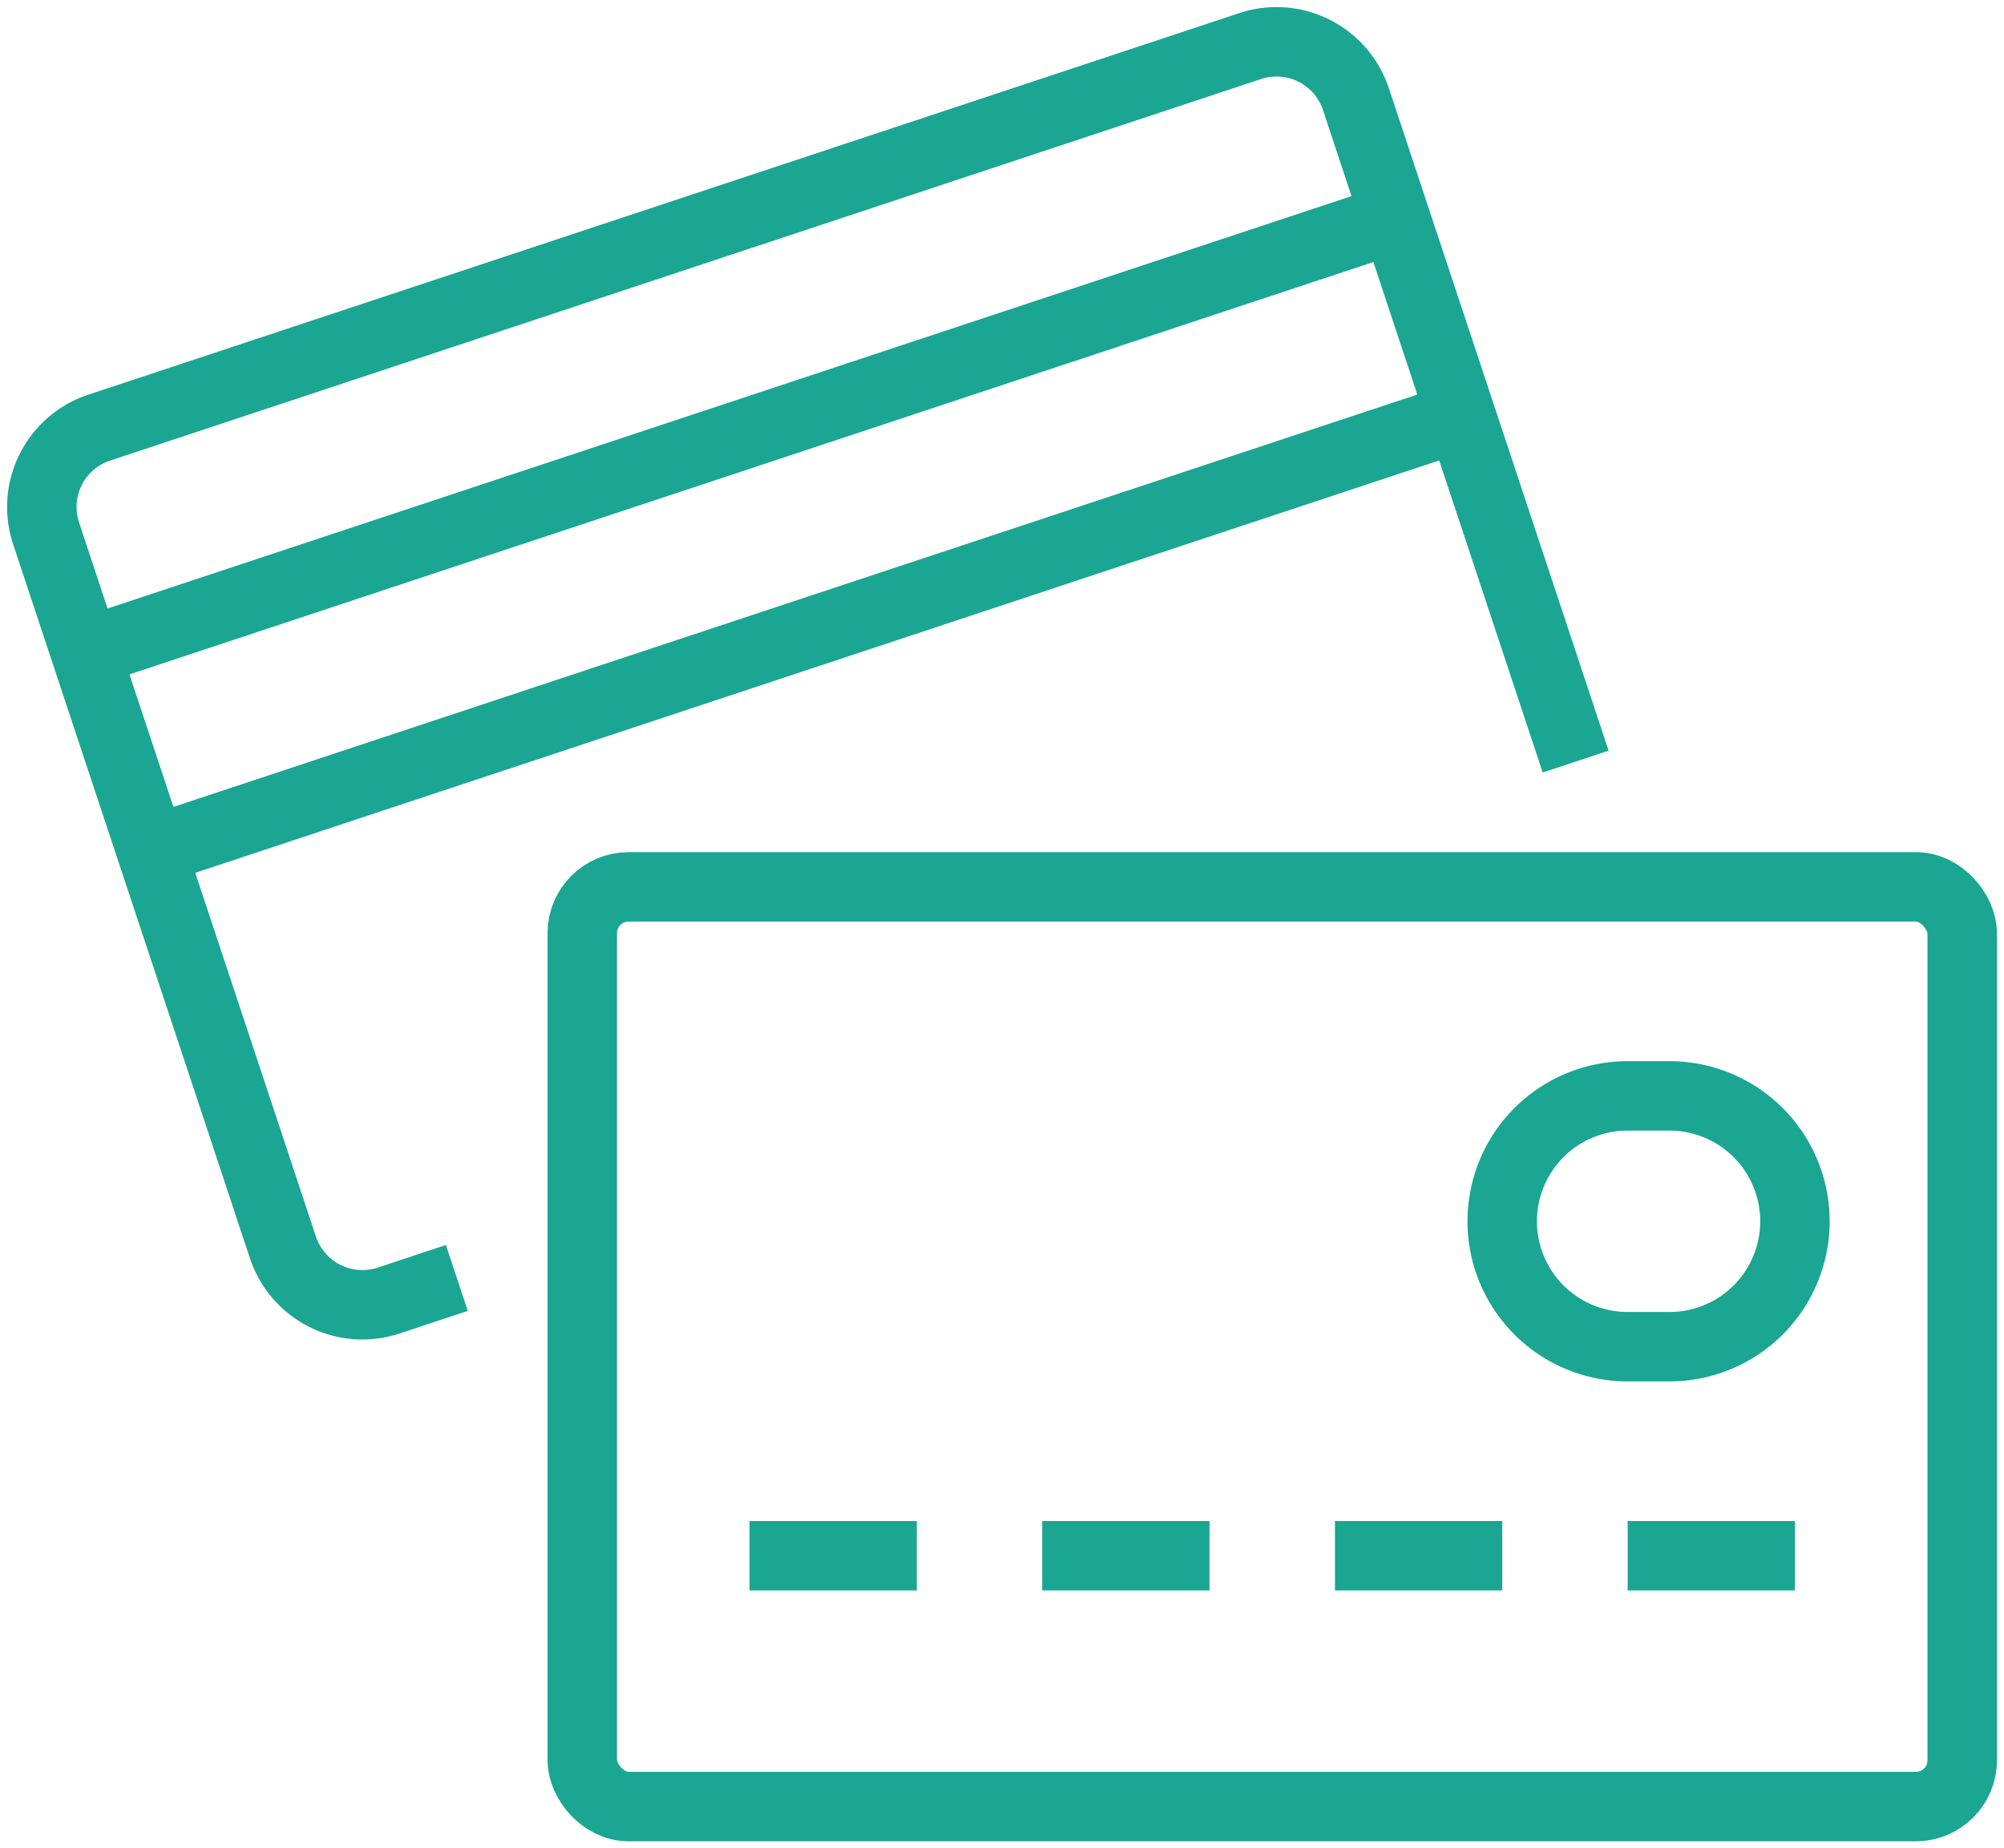 <svg xmlns="http://www.w3.org/2000/svg" xmlns:xlink="http://www.w3.org/1999/xlink" width="86.585" height="79.882" viewBox="0 0 86.585 79.882">
  <defs>
    <clipPath id="clip-path">
      <rect id="長方形_59" data-name="長方形 59" width="86.585" height="79.883" fill="none" stroke="#1aa692" stroke-width="3"/>
    </clipPath>
  </defs>
  <g id="グループ_54" data-name="グループ 54" transform="translate(0 0)">
    <g id="グループ_53" data-name="グループ 53" transform="translate(0 0)" clip-path="url(#clip-path)">
      <path id="パス_117" data-name="パス 117" d="M67.271,32.107,57.776,3.476a3.613,3.613,0,0,0-4.567-2.291L3.477,17.676a3.613,3.613,0,0,0-2.293,4.566l10.237,30.87A3.616,3.616,0,0,0,15.988,55.4l2.943-.977" transform="translate(0.807 0.806)" fill="none" stroke="#1aa692" stroke-miterlimit="10" stroke-width="3"/>
      <line id="線_20" data-name="線 20" x1="56.592" y2="18.766" transform="translate(3.697 9.428)" fill="none" stroke="#1aa692" stroke-miterlimit="10" stroke-width="3"/>
      <line id="線_21" data-name="線 21" x1="56.592" y2="18.766" transform="translate(6.54 18.003)" fill="none" stroke="#1aa692" stroke-miterlimit="10" stroke-width="3"/>
      <rect id="長方形_58" data-name="長方形 58" width="59.622" height="39.748" rx="2" transform="translate(25.157 38.328)" fill="none" stroke="#1aa692" stroke-miterlimit="10" stroke-width="3"/>
      <line id="線_22" data-name="線 22" x2="7.227" transform="translate(32.384 67.235)" fill="none" stroke="#1aa692" stroke-miterlimit="10" stroke-width="3"/>
      <line id="線_23" data-name="線 23" x2="7.227" transform="translate(45.031 67.235)" fill="none" stroke="#1aa692" stroke-miterlimit="10" stroke-width="3"/>
      <line id="線_24" data-name="線 24" x2="7.227" transform="translate(57.678 67.235)" fill="none" stroke="#1aa692" stroke-miterlimit="10" stroke-width="3"/>
      <line id="線_25" data-name="線 25" x2="7.227" transform="translate(70.325 67.235)" fill="none" stroke="#1aa692" stroke-miterlimit="10" stroke-width="3"/>
      <path id="パス_118" data-name="パス 118" d="M48.571,31.634a5.42,5.42,0,0,1-5.42,5.42H41.344a5.42,5.42,0,0,1,0-10.84h1.807A5.42,5.42,0,0,1,48.571,31.634Z" transform="translate(28.981 21.147)" fill="none" stroke="#1aa692" stroke-miterlimit="10" stroke-width="3"/>
    </g>
  </g>
</svg>
